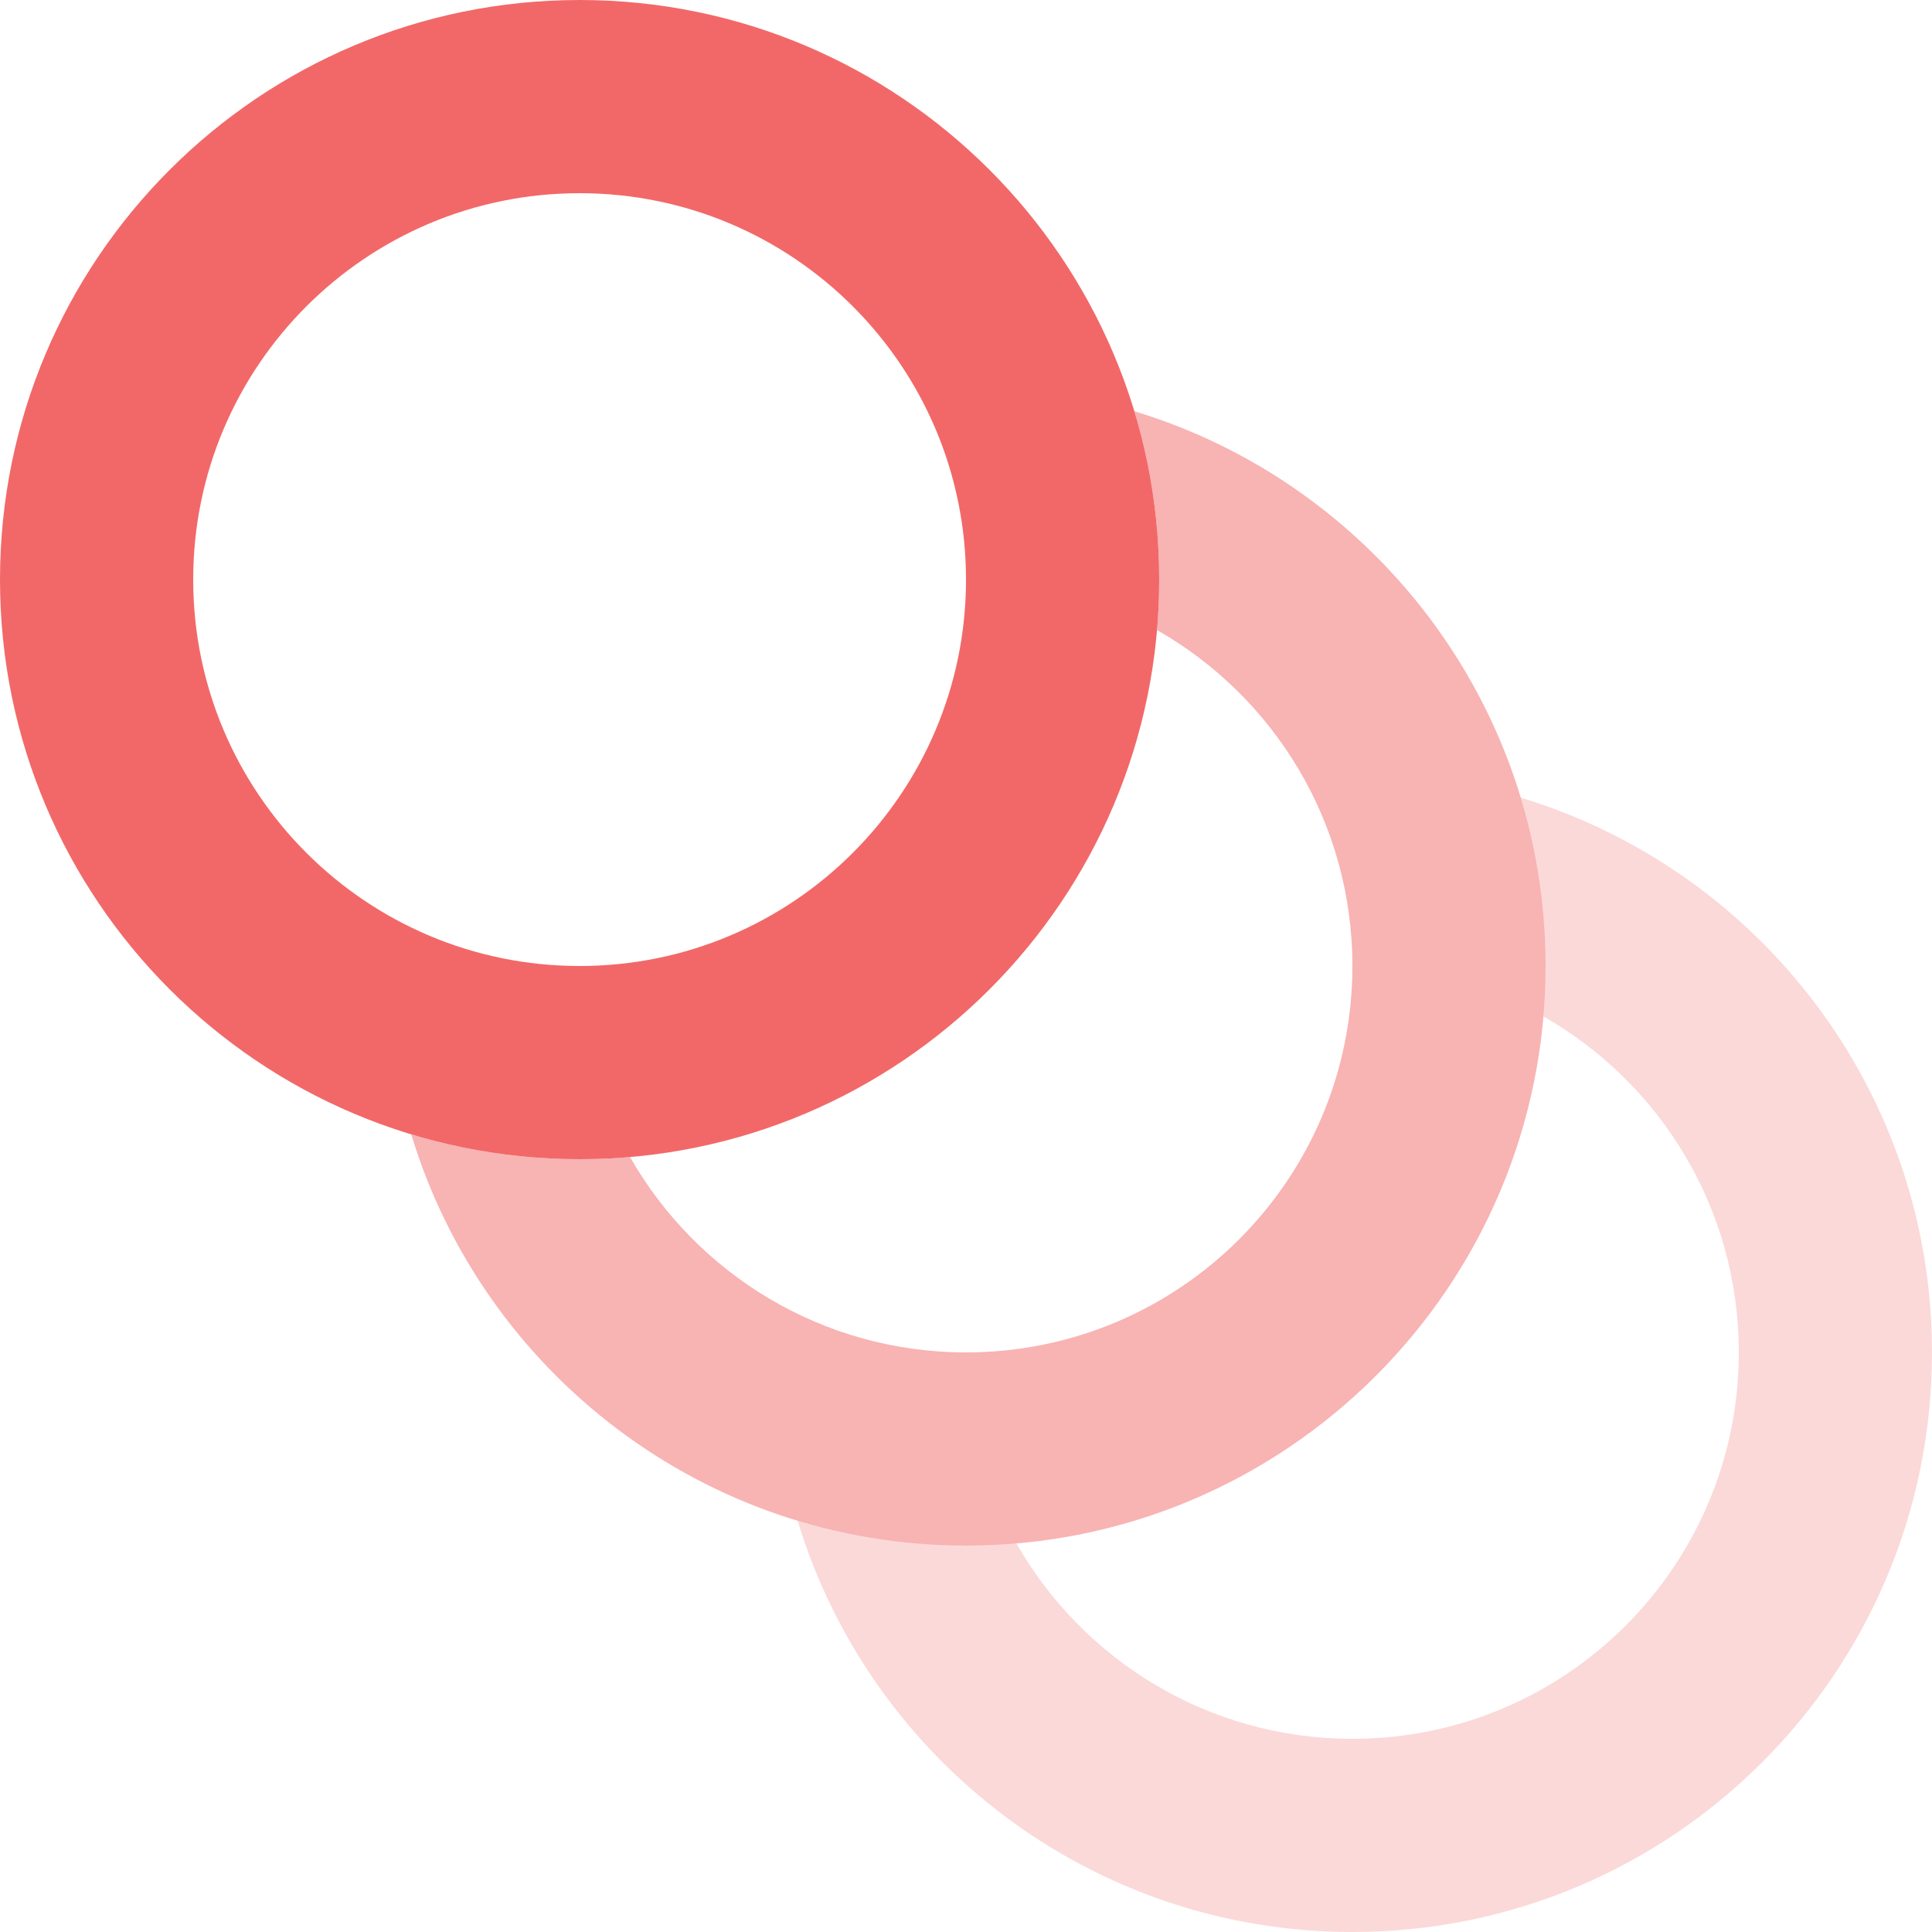 <?xml version="1.0" encoding="UTF-8"?>
<svg width="150px" height="150px" viewBox="0 0 150 150" version="1.1" xmlns="http://www.w3.org/2000/svg" xmlns:xlink="http://www.w3.org/1999/xlink">
    <!-- Generator: Sketch 54.1 (76490) - https://sketchapp.com -->
    <title>shoulder&amp;elbow@1x</title>
    <desc>Created with Sketch.</desc>
    <g id="PEAK-/-Study-Plan" stroke="none" stroke-width="1" fill="none" fill-rule="evenodd">
        <g id="Study-Plan-Logos" transform="translate(-320, -2464)" fill="#F26868" fill-rule="nonzero">
            <g id="Group-13" transform="translate(320, 2464)">
                <g id="shoulder&amp;elbow">
                    <g>
                        <path d="M45,90 C20.147,90 0,69.853 0,45 C0,20.147 20.147,0 45,0 C69.853,0 90,20.147 90,45 C90,69.853 69.853,90 45,90 Z M45,75 C61.569,75 75,61.569 75,45 C75,28.431 61.569,15 45,15 C28.431,15 15,28.431 15,45 C15,61.569 28.431,75 45,75 Z" id="Combined-Shape-Copy"></path>
                        <path d="M45,90 C46.32,90 47.626,89.943 48.917,89.832 C54.08,98.892 63.827,105 75,105 C91.569,105 105,91.569 105,75 C105,63.827 98.892,54.08 89.832,48.917 C89.943,47.626 90,46.32 90,45 C90,40.454 89.326,36.065 88.072,31.928 C106.55,37.528 120,54.693 120,75 C120,99.853 99.853,120 75,120 C54.693,120 37.528,106.55 31.928,88.072 C36.065,89.326 40.454,90 45,90 Z" id="Shape" fill-opacity="0.5"></path>
                        <path d="M61.928,118.072 C66.065,119.326 70.454,120 75,120 C76.32,120 77.626,119.943 78.917,119.832 C84.08,128.892 93.827,135 105,135 C121.569,135 135,121.569 135,105 C135,93.827 128.892,84.08 119.832,78.917 C119.943,77.626 120,76.32 120,75 C120,70.454 119.326,66.065 118.072,61.928 C136.55,67.528 150,84.693 150,105 C150,129.853 129.853,150 105,150 C84.693,150 67.528,136.55 61.928,118.072 L61.928,118.072 Z" id="Shape" fill-opacity="0.25"></path>
                    </g>
                </g>
            </g>
        </g>
    </g>
</svg>